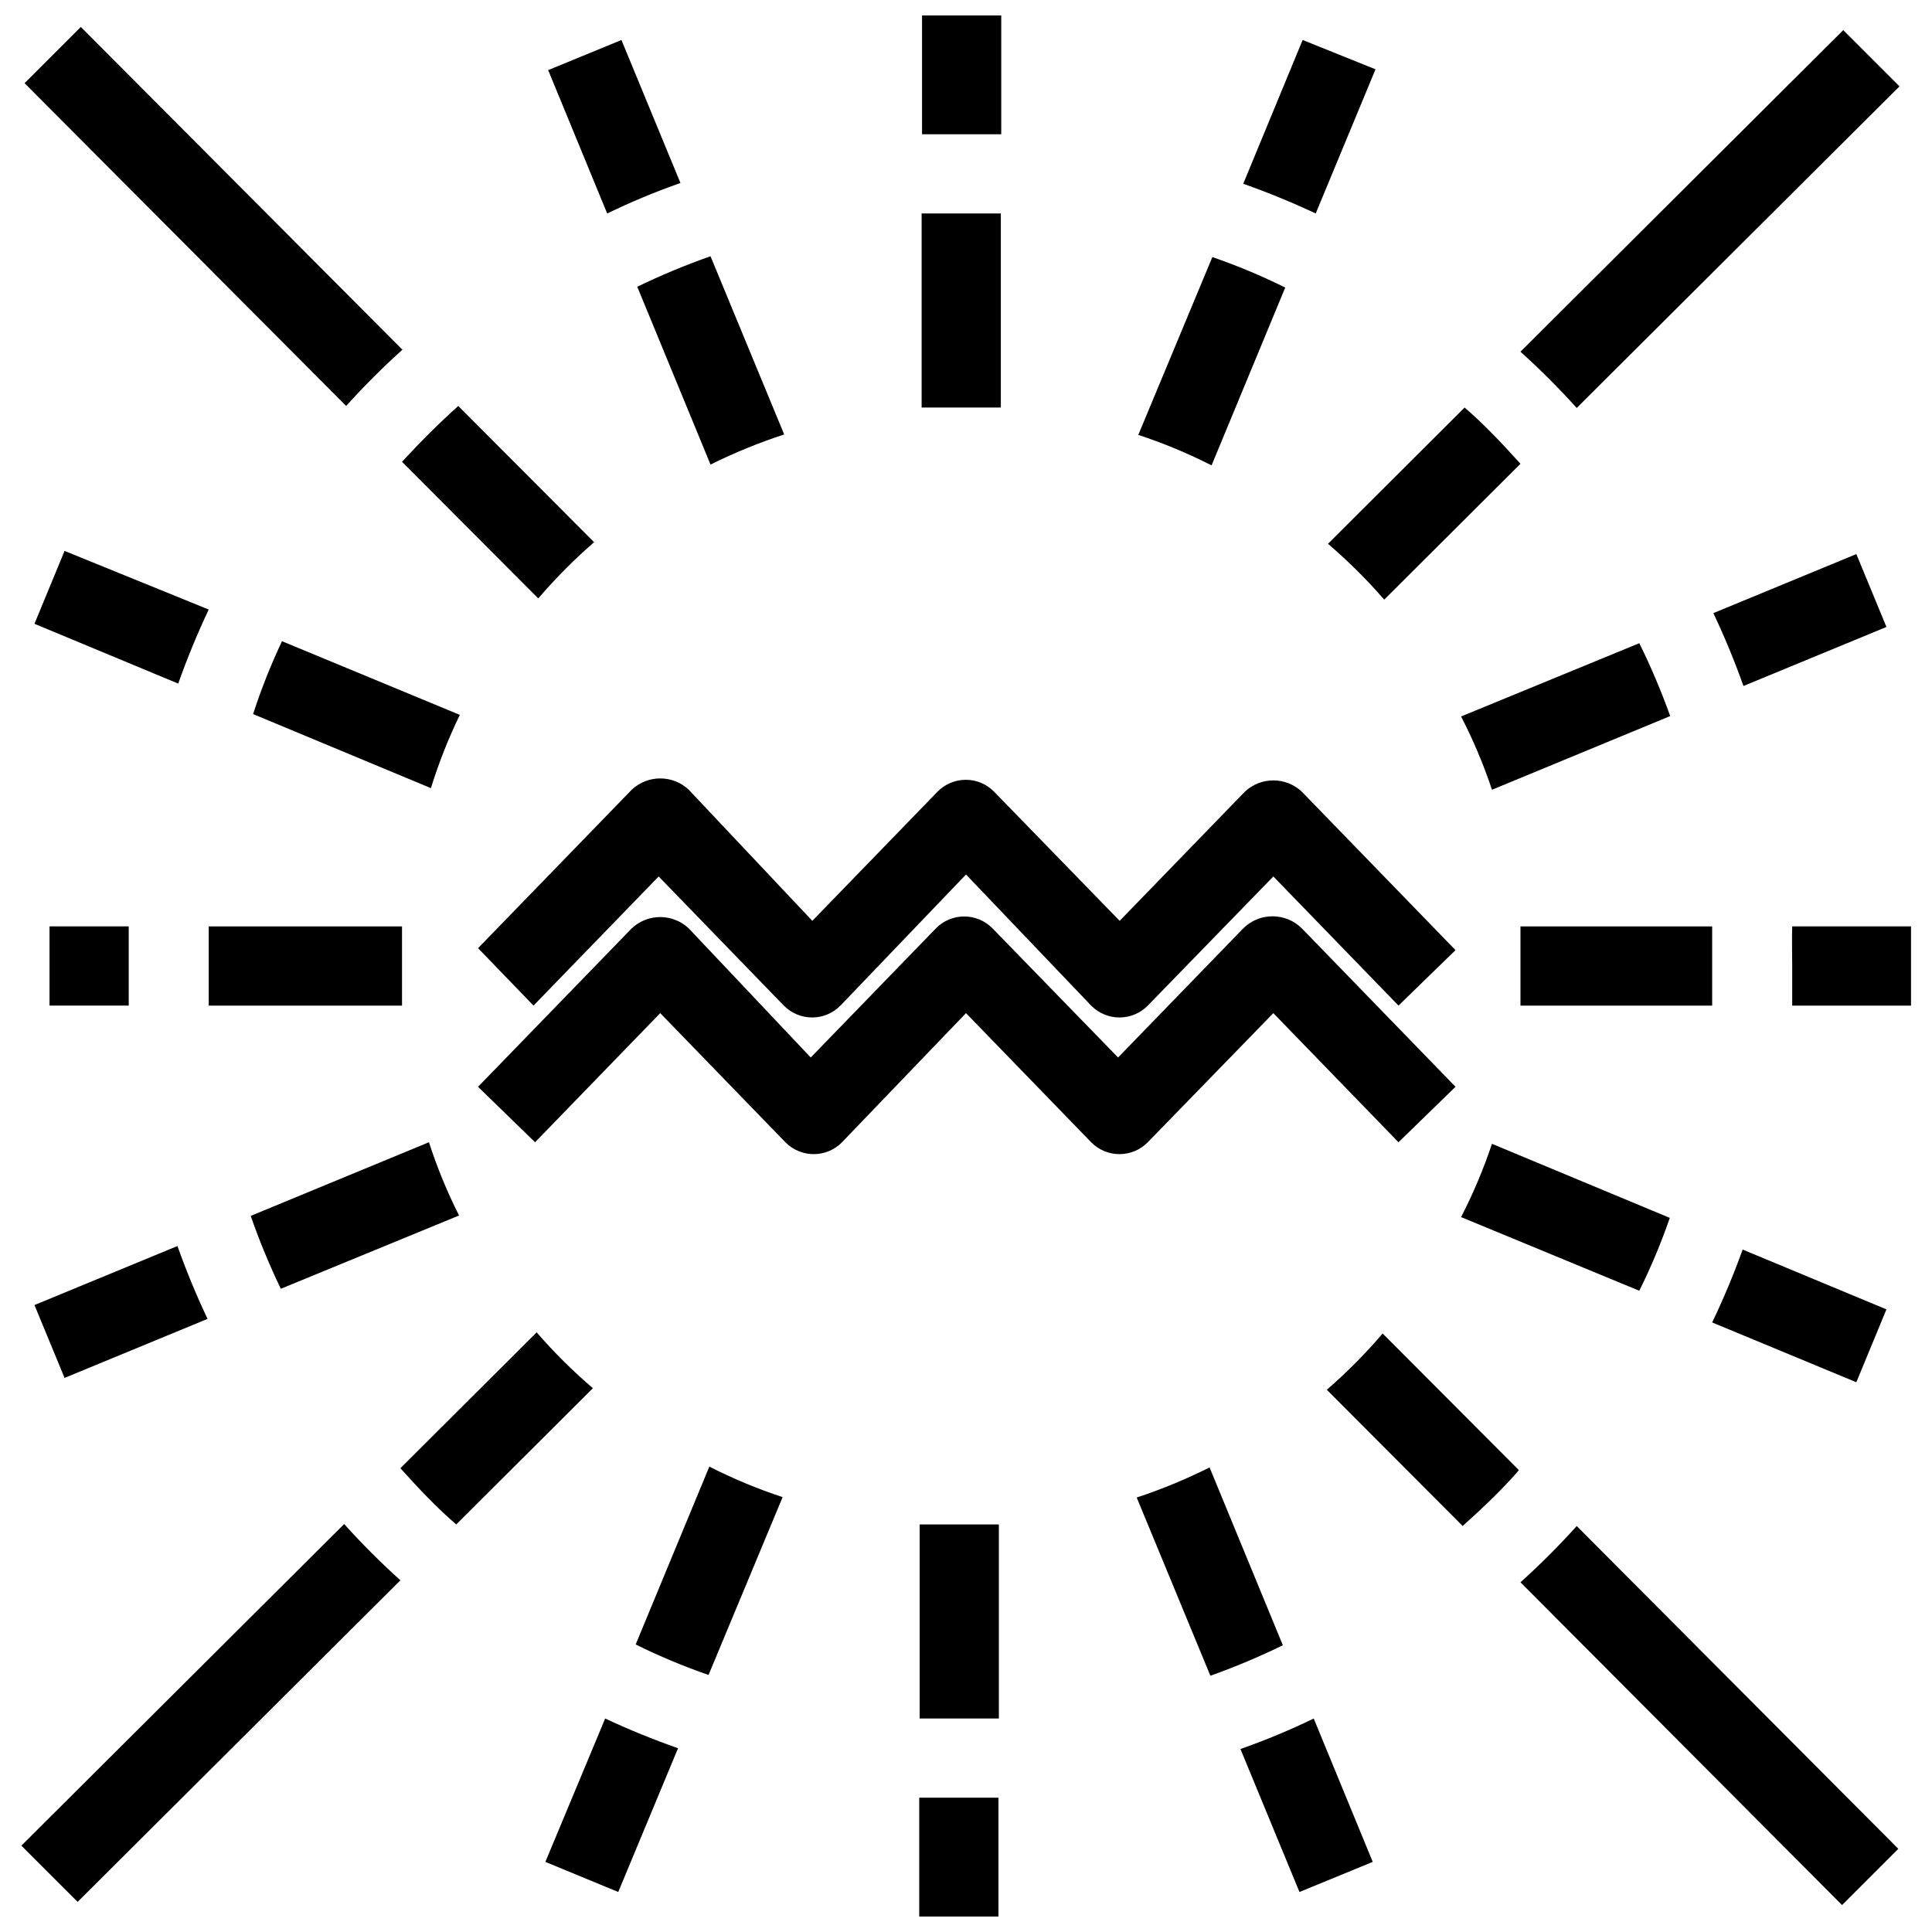 <?xml version="1.0" encoding="UTF-8"?>
<!-- Uploaded to: SVG Repo, www.svgrepo.com, Generator: SVG Repo Mixer Tools -->
<svg width="800px" height="800px" version="1.1" viewBox="144 144 512 512" xmlns="http://www.w3.org/2000/svg">
 <defs>
  <clipPath id="b">
   <path d="m387 620h22v31.902h-22z"/>
  </clipPath>
  <clipPath id="a">
   <path d="m388 148.09h22v31.906h-22z"/>
  </clipPath>
 </defs>
 <path d="m326.53 353.29c-4.246-4-10.871-4-15.117 0l-40.723 41.984 14.695 15.219 33.168-34.219 33.164 34.219c1.992 2.027 4.719 3.164 7.559 3.148 2.805-0.012 5.488-1.148 7.453-3.148l33.273-34.742 33.164 34.742c1.992 2.027 4.719 3.164 7.559 3.148 2.805-0.012 5.488-1.148 7.453-3.148l33.273-34.219 33.164 34.219 15.113-14.695-40.723-41.984c-4.242-4-10.867-4-15.113 0l-33.168 34.219-33.273-34.219c-1.973-2.019-4.68-3.16-7.504-3.16-2.824 0-5.527 1.141-7.504 3.16l-33.168 34.219z"/>
 <path d="m473.47 390.03-33.168 34.219-33.273-34.219c-1.977-2.019-4.68-3.156-7.504-3.156-2.824 0-5.531 1.137-7.504 3.156l-33.168 34.219-32.328-34.219c-4.246-4-10.871-4-15.117 0l-40.723 41.984 15.113 14.695 33.168-34.219 33.168 34.219c1.988 2.027 4.715 3.164 7.559 3.148 2.805-0.012 5.488-1.145 7.449-3.148l32.855-34.219 33.168 34.219h-0.004c1.992 2.027 4.719 3.164 7.559 3.148 2.805-0.012 5.488-1.145 7.453-3.148l33.273-34.219 33.168 34.219 15.113-14.695-40.723-41.984h-0.004c-4.297-4.269-11.234-4.269-15.531 0z"/>
 <path d="m161.11 509.16 37.891-15.641v0.004c-2.981-6.301-5.644-12.746-7.977-19.312l-37.891 15.637z"/>
 <path d="m265.65 466.12c-3.152-6.262-5.816-12.754-7.977-19.418l-47.23 19.523v-0.004c2.285 6.586 4.949 13.035 7.977 19.316z"/>
 <path d="m539.39 353.29 47.23-19.523c-2.356-6.59-5.09-13.039-8.188-19.312l-47.23 19.418c3.223 6.25 5.961 12.742 8.188 19.418z"/>
 <path d="m635.95 290.84-37.891 15.641c2.981 6.297 5.644 12.742 7.977 19.312l37.891-15.641z"/>
 <path d="m150.51 166.04 85.227 85.543c4.703-5.231 9.68-10.203 14.906-14.906l-85.227-85.543z"/>
 <path d="m250.54 266.38 36.105 36.211c4.559-5.324 9.504-10.309 14.801-14.902l-36.004-36.105c-5.246 4.723-10.18 9.656-14.902 14.797z"/>
 <path d="m495.62 512.3 36 36.105c5.246-4.723 10.496-9.656 14.906-14.801l-36.105-36.211v0.004c-4.559 5.328-9.504 10.309-14.801 14.902z"/>
 <path d="m546.94 563.32 85.227 85.543 14.906-14.906-85.227-85.543v0.004c-4.703 5.227-9.676 10.199-14.906 14.902z"/>
 <path d="m164.57 648.02 85.543-85.227h-0.004c-5.227-4.703-10.199-9.68-14.902-14.906l-85.543 85.23z"/>
 <path d="m301.12 511.89c-5.328-4.559-10.309-9.504-14.902-14.801l-36.109 36.004c4.723 5.246 9.656 10.496 14.801 14.906z"/>
 <path d="m495.93 288.11c5.324 4.559 10.309 9.504 14.902 14.801l36.105-36c-4.723-5.246-9.656-10.496-14.801-14.906z"/>
 <path d="m632.48 151.98-85.543 85.227c5.231 4.703 10.203 9.68 14.906 14.906l85.543-85.227z"/>
 <path d="m157.12 389.5v20.992h20.992v-10.496-10.496z"/>
 <path d="m250.54 410.5v-10.496-10.496h-51.223v10.496 10.496z"/>
 <path d="m597.74 410.5v-10.496-10.496h-50.801v10.496 10.496z"/>
 <path d="m618.95 400v10.496h31.488v-20.992h-31.488c-0.105 3.672 0 7.031 0 10.496z"/>
 <g clip-path="url(#b)">
  <path d="m387.61 651.9h20.992v-31.488h-10.496-10.496z"/>
 </g>
 <path d="m408.71 599.42v-51.43h-10.496-10.496v51.43z"/>
 <path d="m388.24 252h10.496 10.496v-51.43h-20.992z"/>
 <g clip-path="url(#a)">
  <path d="m409.34 179.58v-31.488h-20.992v31.488h10.496 10.496z"/>
 </g>
 <path d="m289.27 162.58 15.641 37.996c6.312-3.062 12.797-5.758 19.414-8.082l-15.637-37.891z"/>
 <path d="m312.88 219.99 19.418 47.129v-0.004c6.301-3.133 12.828-5.797 19.52-7.977l-19.523-47.23h0.004c-6.621 2.324-13.105 5.019-19.418 8.082z"/>
 <path d="m445.24 540.86 19.523 47.23h-0.004c6.551-2.328 12.965-5.027 19.207-8.082l-19.418-47.129 0.004 0.004c-6.238 3.125-12.691 5.789-19.312 7.977z"/>
 <path d="m507.79 637.42-15.641-37.996c-6.312 3.062-12.797 5.762-19.418 8.082l15.641 37.891z"/>
 <path d="m161.11 290-7.977 19.312 38.102 15.848c2.356-6.676 5.055-13.227 8.078-19.625z"/>
 <path d="m265.86 333.45-47.129-19.523c-2.961 6.269-5.519 12.719-7.66 19.312l47.129 19.629h-0.004c2.059-6.656 4.621-13.148 7.664-19.418z"/>
 <path d="m531.2 466.54 47.23 19.523c3.106-6.258 5.805-12.711 8.082-19.312l-47.129-19.629h0.004c-2.231 6.672-4.965 13.164-8.188 19.418z"/>
 <path d="m597.74 494.46 38.207 15.848 7.977-19.312-38.102-15.848c-2.367 6.57-5.062 13.016-8.082 19.312z"/>
 <path d="m288.53 637.42 19.312 7.977 15.848-38.102v0.004c-6.562-2.301-13.012-4.93-19.312-7.875z"/>
 <path d="m351.4 540.75c-6.668-2.195-13.16-4.894-19.418-8.082l-19.523 47.129c6.258 3.102 12.711 5.801 19.312 8.082z"/>
 <path d="m445.66 259.25c6.668 2.195 13.16 4.898 19.418 8.082l19.523-47.129v0.004c-6.258-3.106-12.711-5.805-19.312-8.082z"/>
 <path d="m473.47 192.7c6.527 2.301 12.938 4.93 19.207 7.871l15.848-38.207-19.312-7.766z"/>
</svg>
